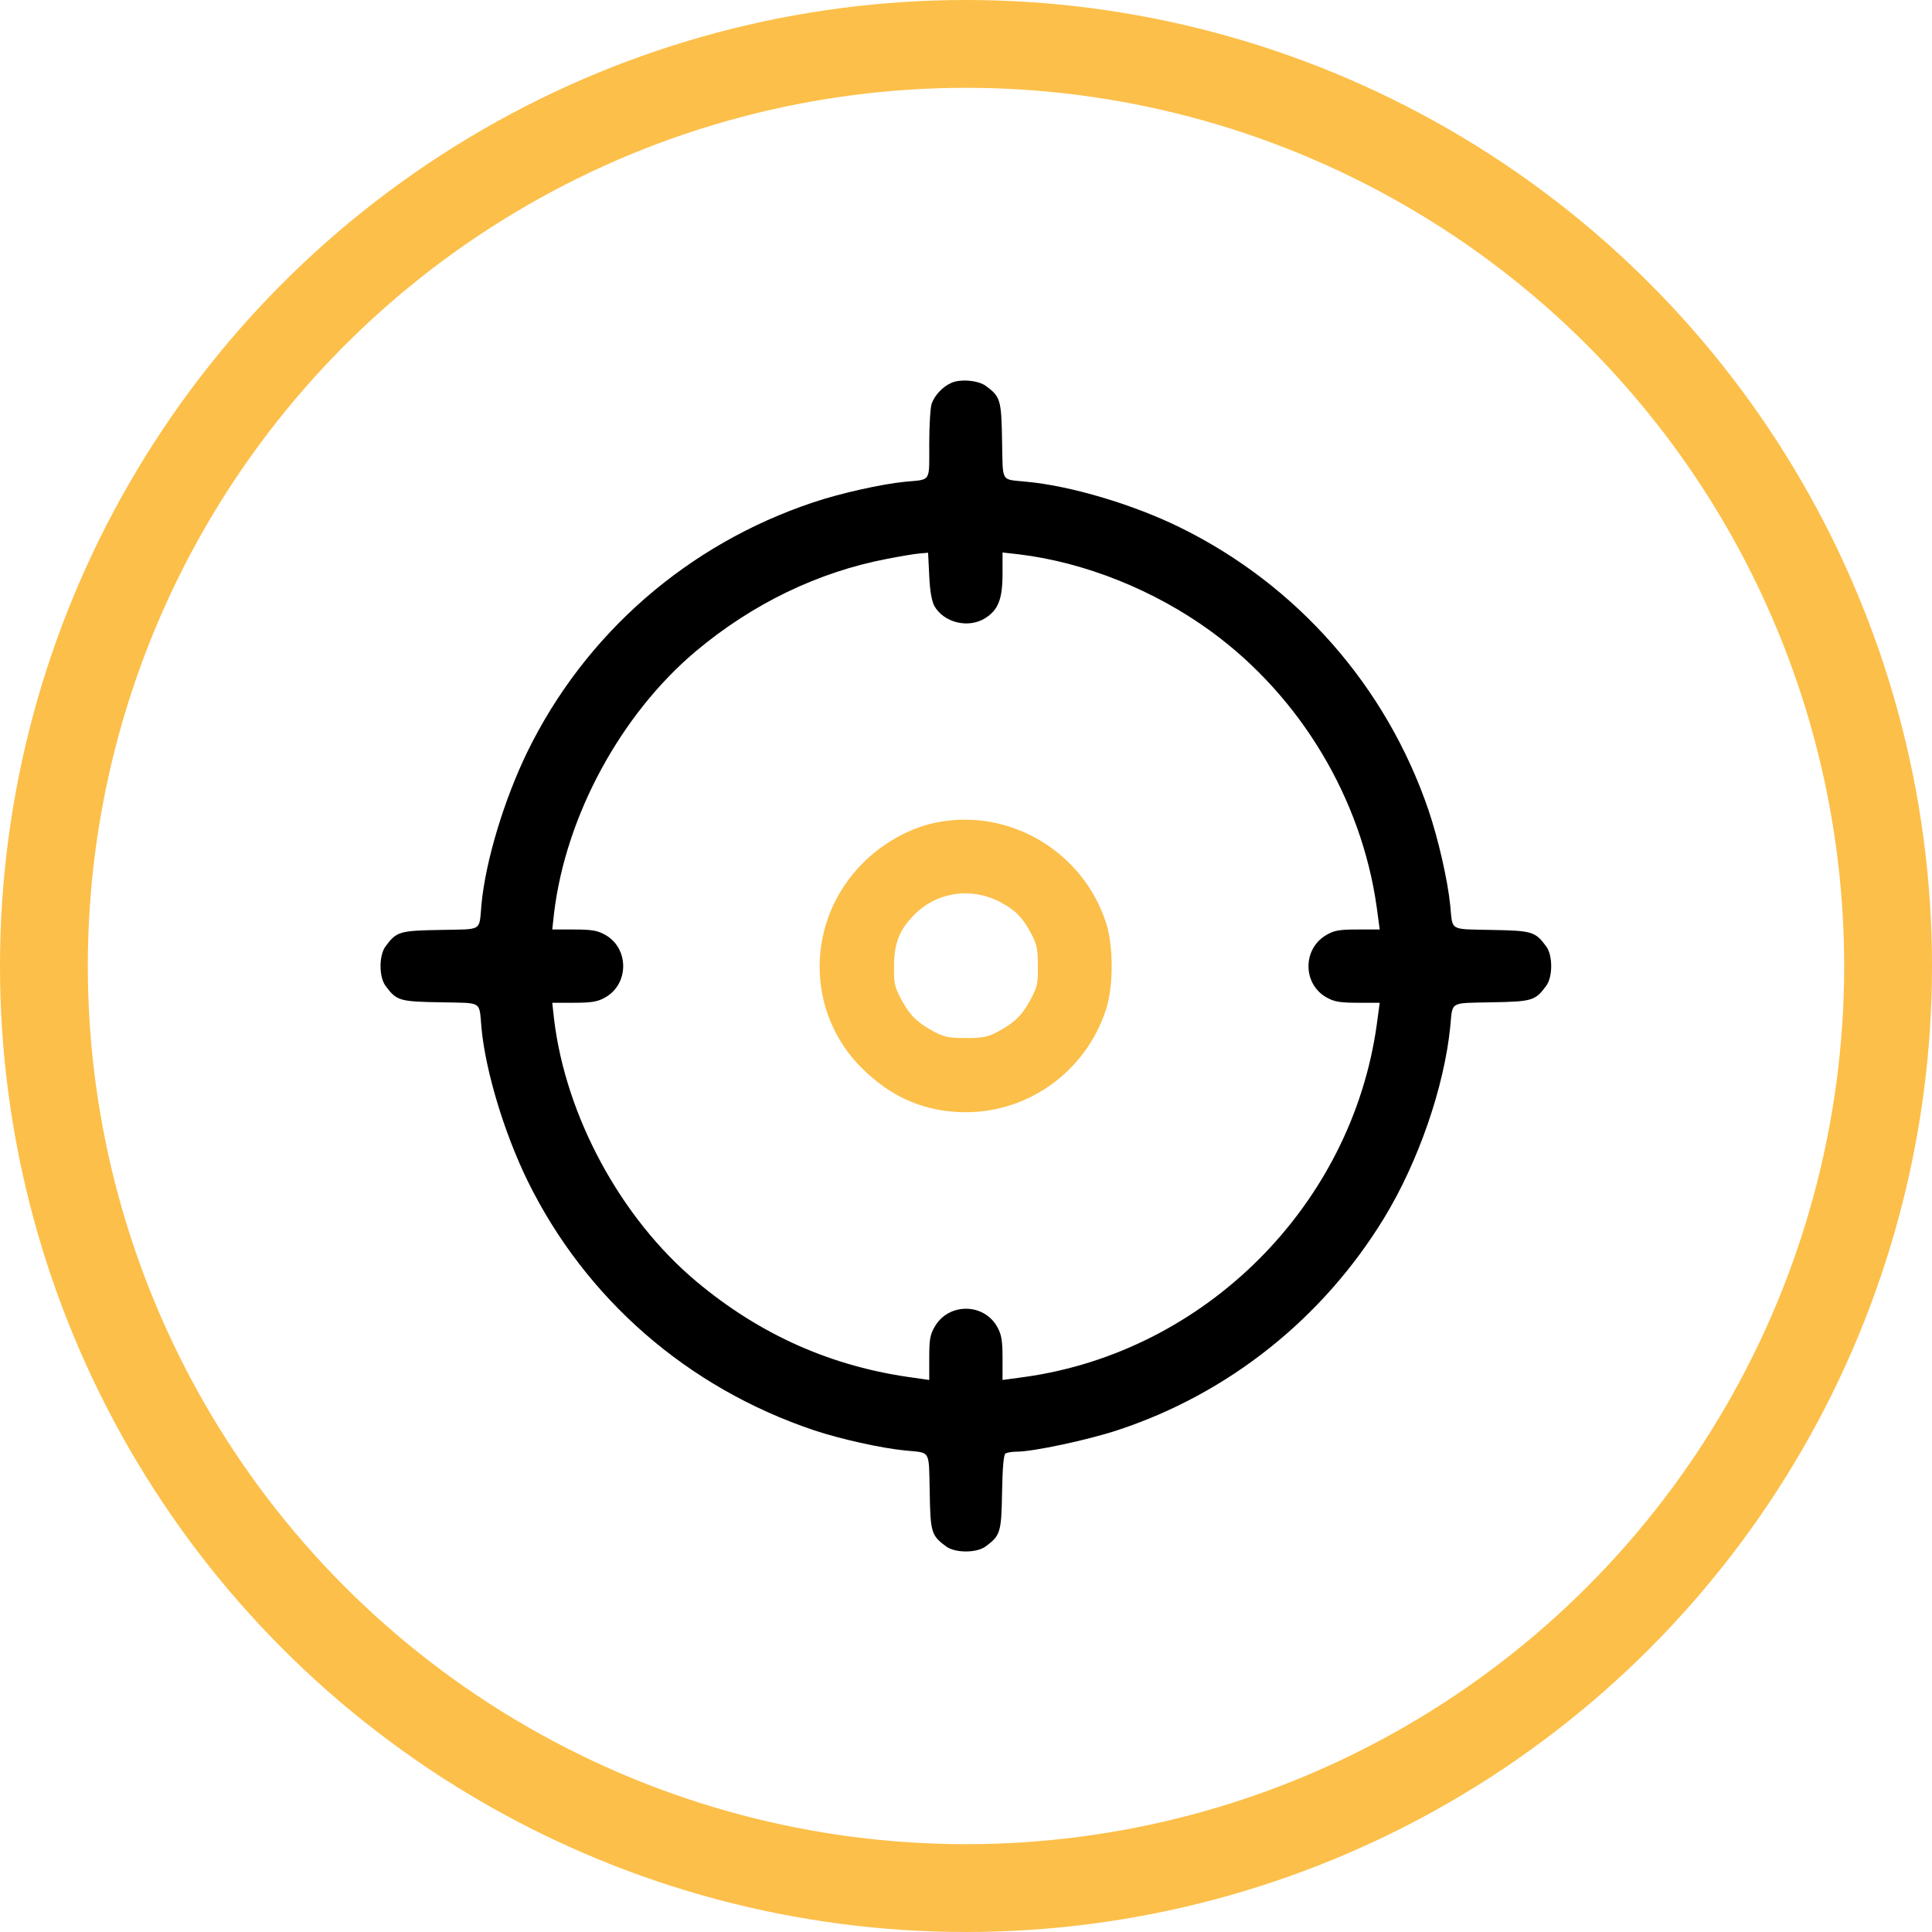 <svg width="66" height="66" viewBox="0 0 66 66" fill="none" xmlns="http://www.w3.org/2000/svg">
<circle cx="33" cy="33" r="31.5" stroke="#FCBF49" stroke-width="3"/>
<path d="M32.487 13.085C32.198 13.218 31.939 13.492 31.83 13.781C31.783 13.906 31.744 14.524 31.744 15.166C31.744 16.496 31.822 16.371 30.922 16.457C30.132 16.535 28.708 16.848 27.785 17.161C23.49 18.593 19.985 21.652 18.013 25.689C17.223 27.316 16.589 29.405 16.448 30.892C16.362 31.838 16.511 31.737 15.048 31.768C13.64 31.792 13.546 31.823 13.17 32.331C12.943 32.636 12.943 33.372 13.17 33.677C13.546 34.186 13.64 34.217 15.048 34.24C16.511 34.272 16.362 34.17 16.448 35.117C16.589 36.603 17.223 38.692 18.013 40.319C19.992 44.364 23.482 47.408 27.816 48.863C28.708 49.16 30.109 49.473 30.93 49.552C31.806 49.638 31.728 49.505 31.76 50.96C31.783 52.353 31.814 52.454 32.323 52.83C32.628 53.057 33.364 53.057 33.669 52.83C34.177 52.454 34.208 52.353 34.232 50.976C34.248 50.115 34.287 49.693 34.349 49.653C34.404 49.622 34.576 49.591 34.733 49.591C35.296 49.591 37.166 49.192 38.183 48.855C41.962 47.611 45.185 45.045 47.282 41.611C48.456 39.686 49.34 37.12 49.543 35.07C49.629 34.194 49.496 34.272 50.951 34.24C52.344 34.217 52.446 34.186 52.821 33.677C53.048 33.372 53.048 32.636 52.821 32.331C52.446 31.823 52.344 31.792 50.951 31.768C49.496 31.737 49.629 31.815 49.543 30.939C49.457 30.07 49.136 28.67 48.8 27.676C47.36 23.451 44.309 19.978 40.303 18.014C38.707 17.231 36.587 16.598 35.069 16.457C34.169 16.363 34.263 16.52 34.232 15.056C34.208 13.656 34.177 13.554 33.684 13.187C33.418 12.991 32.8 12.936 32.487 13.085ZM31.916 20.697C32.237 21.268 33.074 21.48 33.653 21.12C34.099 20.838 34.248 20.471 34.248 19.602V18.874L34.811 18.937C37.064 19.211 39.435 20.158 41.367 21.566C44.426 23.796 46.515 27.285 47.032 31.001L47.133 31.753H46.382C45.749 31.753 45.584 31.784 45.326 31.932C44.473 32.41 44.497 33.661 45.365 34.1C45.6 34.225 45.819 34.256 46.398 34.256H47.133L47.032 35.007C46.171 41.18 41.172 46.18 34.999 47.04L34.248 47.142V46.407C34.248 45.828 34.216 45.608 34.091 45.374C33.653 44.505 32.401 44.482 31.924 45.335C31.775 45.593 31.744 45.757 31.744 46.391V47.142L31.259 47.072C28.442 46.704 25.97 45.608 23.771 43.762C21.205 41.603 19.328 38.137 18.928 34.819L18.866 34.256H19.593C20.172 34.256 20.392 34.225 20.626 34.1C21.51 33.654 21.51 32.355 20.626 31.909C20.392 31.784 20.172 31.753 19.593 31.753H18.866L18.928 31.189C19.328 27.872 21.205 24.406 23.771 22.247C25.712 20.619 27.957 19.54 30.297 19.093C30.774 19 31.282 18.914 31.431 18.906L31.705 18.882L31.744 19.665C31.767 20.197 31.83 20.525 31.916 20.697Z" fill="black"/>
<path d="M31.911 28.114C31.05 28.302 30.143 28.81 29.478 29.483C27.522 31.439 27.506 34.561 29.439 36.486C30.393 37.432 31.442 37.917 32.717 37.988C35.001 38.113 37.098 36.658 37.794 34.451C38.037 33.677 38.037 32.331 37.794 31.556C37.004 29.069 34.446 27.566 31.911 28.114ZM34.18 30.821C34.704 31.103 34.947 31.353 35.252 31.94C35.424 32.276 35.455 32.441 35.455 33.004C35.463 33.614 35.44 33.708 35.197 34.162C34.9 34.709 34.649 34.944 34.063 35.257C33.726 35.429 33.562 35.461 32.998 35.461C32.435 35.461 32.271 35.429 31.934 35.257C31.348 34.944 31.097 34.709 30.8 34.162C30.558 33.708 30.534 33.614 30.542 33.004C30.542 32.221 30.73 31.752 31.238 31.244C32.02 30.461 33.186 30.297 34.18 30.821Z" fill="#FCBF49"/>
</svg>
